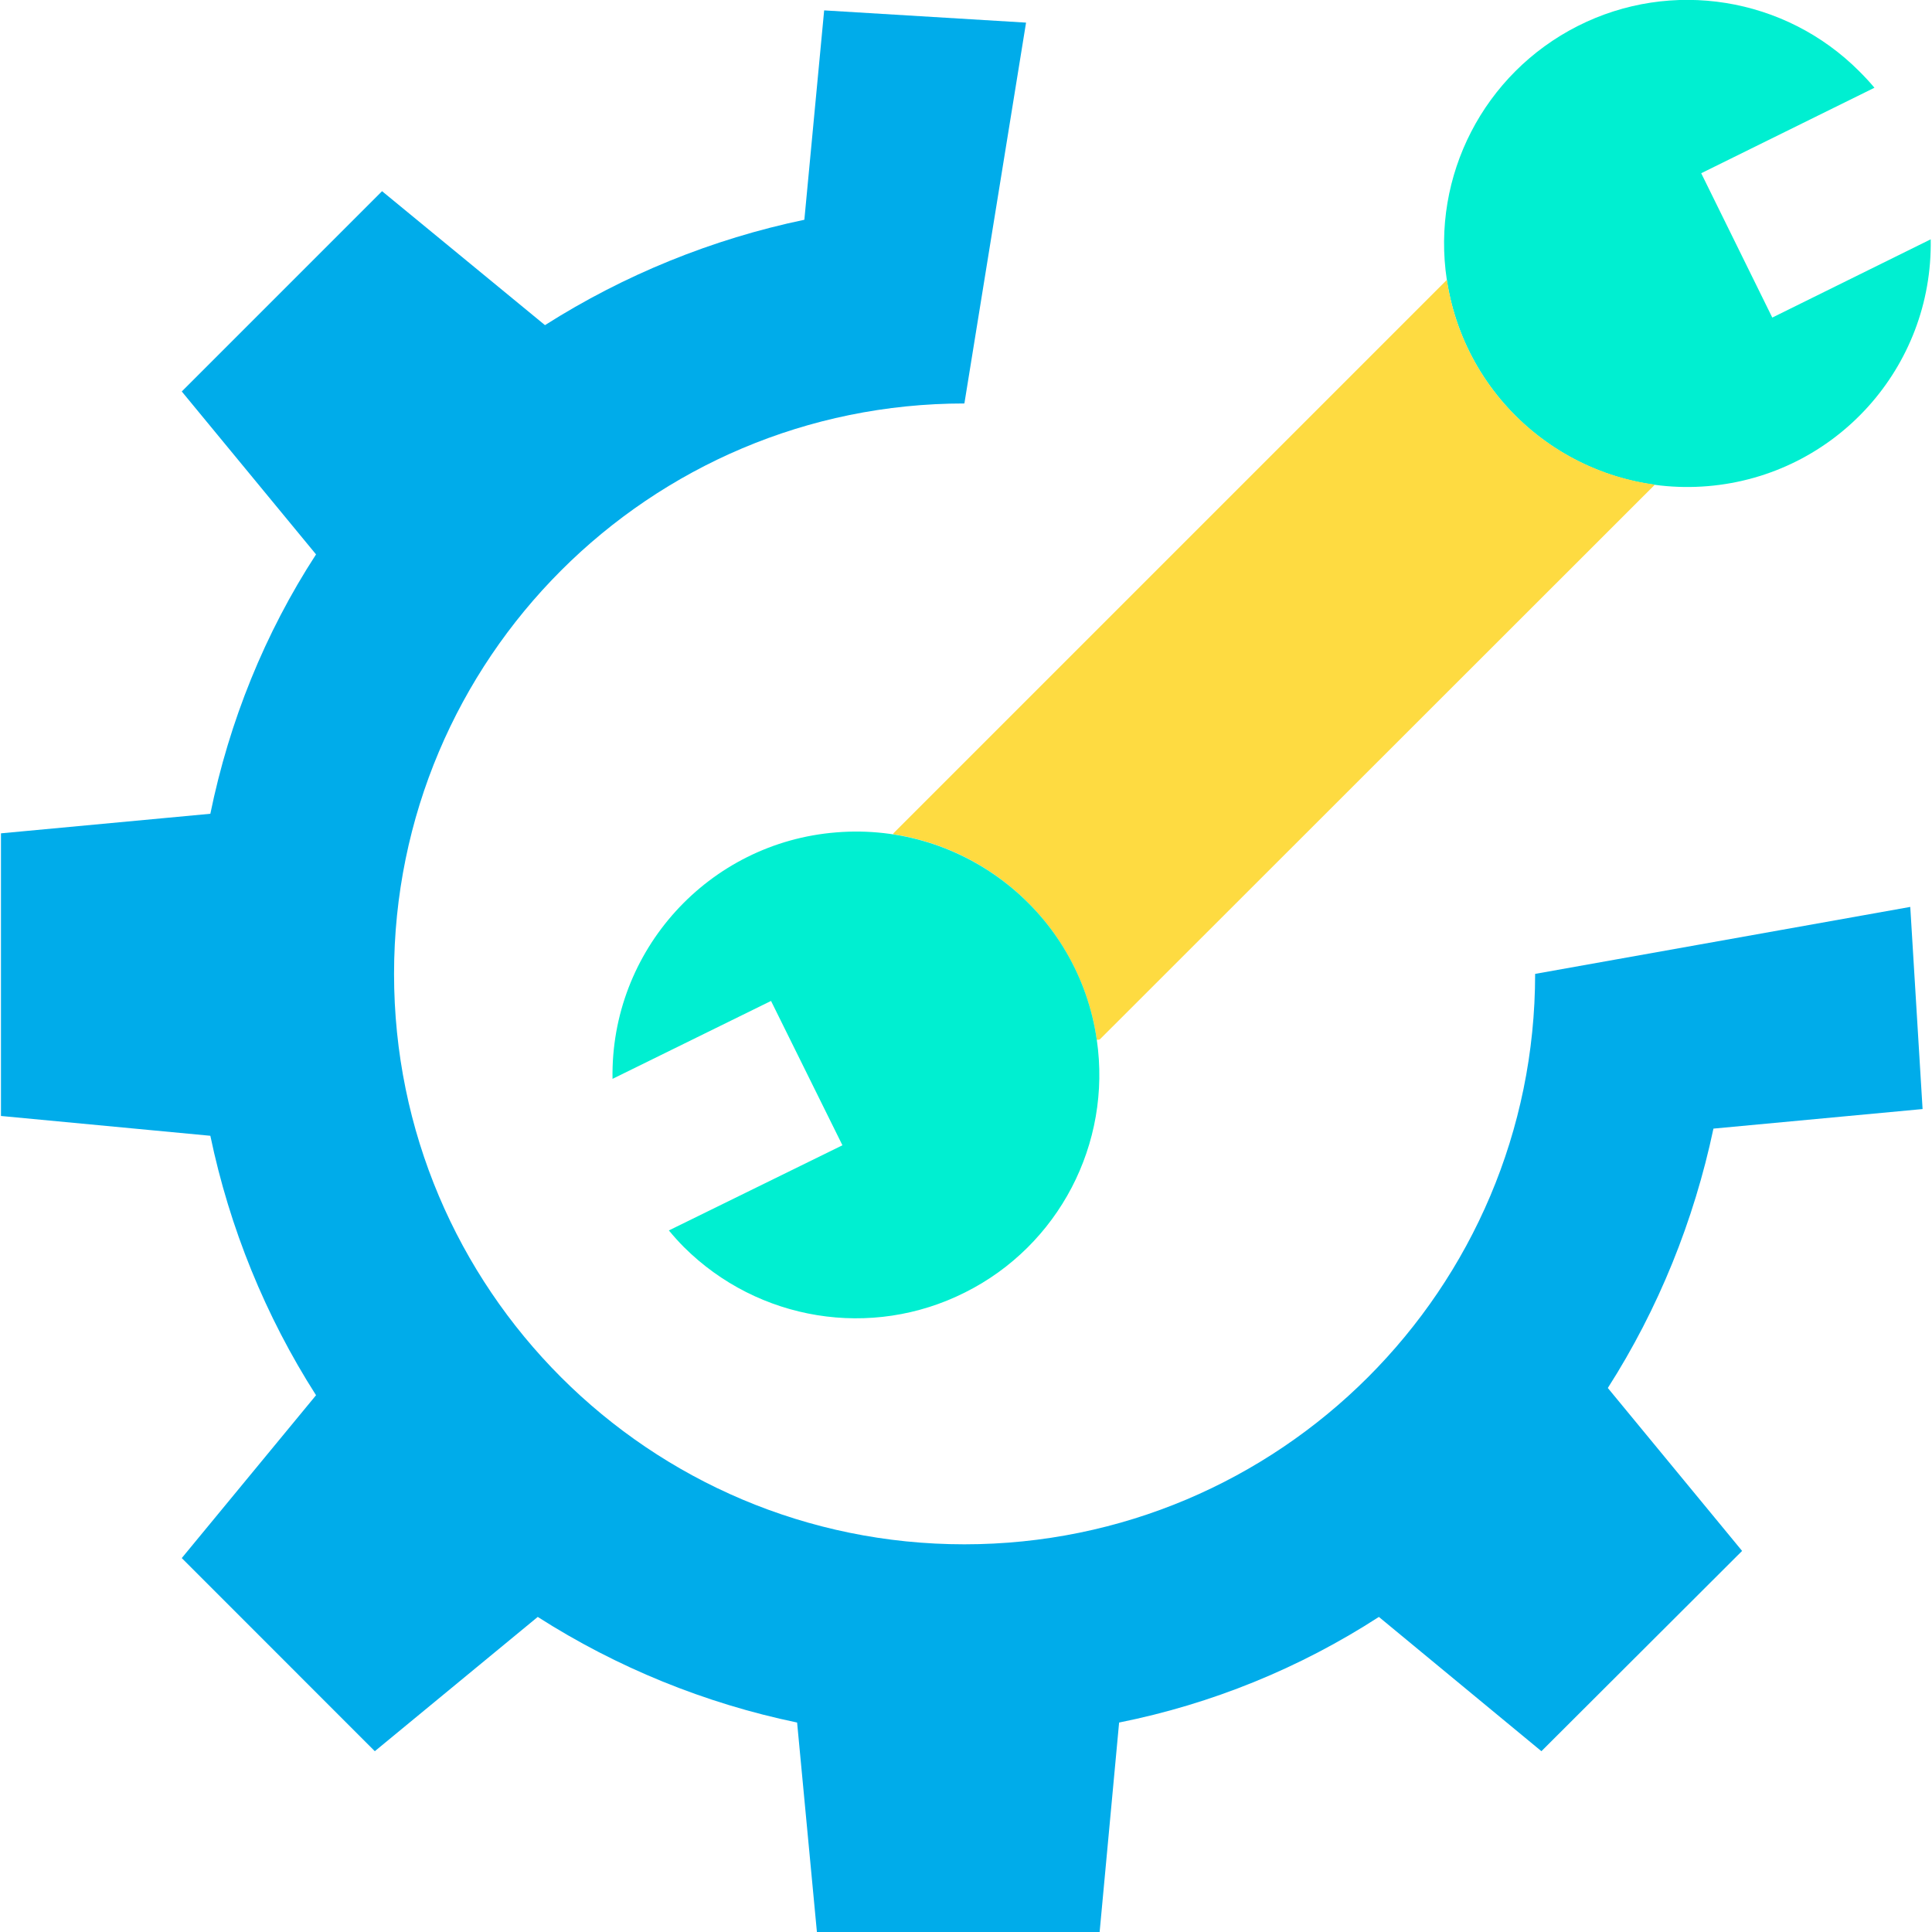 <?xml version="1.0" encoding="UTF-8"?>
<svg xmlns="http://www.w3.org/2000/svg" xmlns:xlink="http://www.w3.org/1999/xlink" width="24pt" height="24pt" viewBox="0 0 24 24" version="1.1">
<g id="surface1">
<path style=" stroke:none;fill-rule:nonzero;fill:rgb(0%,93.725%,81.961%);fill-opacity:1;" d="M 17.973 3.477 C 17.777 2.184 18.434 0.914 19.598 0.324 C 20.762 -0.266 22.176 -0.039 23.098 0.887 C 23.164 0.953 23.227 1.02 23.285 1.09 L 21.133 2.152 L 22.016 3.945 L 23.984 2.973 C 24.012 4.566 22.801 5.906 21.215 6.039 C 19.629 6.172 18.211 5.051 17.973 3.477 Z M 17.973 3.477 "/>
<path style=" stroke:none;fill-rule:nonzero;fill:rgb(0%,67.451%,91.765%);fill-opacity:1;" d="M 23.73 11.266 L 23.883 13.777 L 21.285 14.02 C 21.043 15.164 20.602 16.258 19.973 17.242 L 21.641 19.266 L 19.148 21.754 L 17.129 20.086 C 16.145 20.723 15.051 21.168 13.902 21.398 L 13.66 24 L 10.148 24 L 9.902 21.398 C 8.758 21.16 7.664 20.715 6.68 20.086 L 4.656 21.754 L 2.258 19.355 L 3.926 17.332 C 3.297 16.348 2.852 15.254 2.613 14.109 L 0.012 13.863 L 0.012 10.352 L 2.613 10.109 C 2.848 8.961 3.289 7.867 3.926 6.887 L 2.258 4.863 L 4.746 2.375 L 6.77 4.039 C 7.754 3.414 8.848 2.969 9.992 2.73 L 10.238 0.129 L 12.746 0.281 L 11.98 5.012 C 8.066 5.012 4.895 8.184 4.895 12.098 C 4.895 16.012 8.066 19.184 11.98 19.184 C 15.895 19.184 19.07 16.012 19.07 12.098 Z M 23.73 11.266 "/>
<path style=" stroke:none;fill-rule:nonzero;fill:rgb(99.608%,85.882%,25.49%);fill-opacity:1;" d="M 20.551 6.02 L 20.551 6.027 L 13.66 12.914 L 13.625 12.918 C 13.434 11.605 12.41 10.566 11.094 10.363 L 11.098 10.352 L 17.973 3.477 C 18.172 4.801 19.223 5.836 20.551 6.02 Z M 20.551 6.02 "/>
<path style=" stroke:none;fill-rule:nonzero;fill:rgb(0%,93.725%,81.961%);fill-opacity:1;" d="M 13.625 12.918 C 13.812 14.207 13.152 15.473 11.988 16.055 C 10.824 16.641 9.418 16.41 8.496 15.492 C 8.43 15.426 8.367 15.355 8.309 15.285 L 10.465 14.227 L 9.578 12.434 L 7.609 13.402 C 7.582 11.809 8.801 10.465 10.391 10.34 C 11.98 10.211 13.398 11.34 13.625 12.918 Z M 13.625 12.918 "/>
</g>
</svg>
